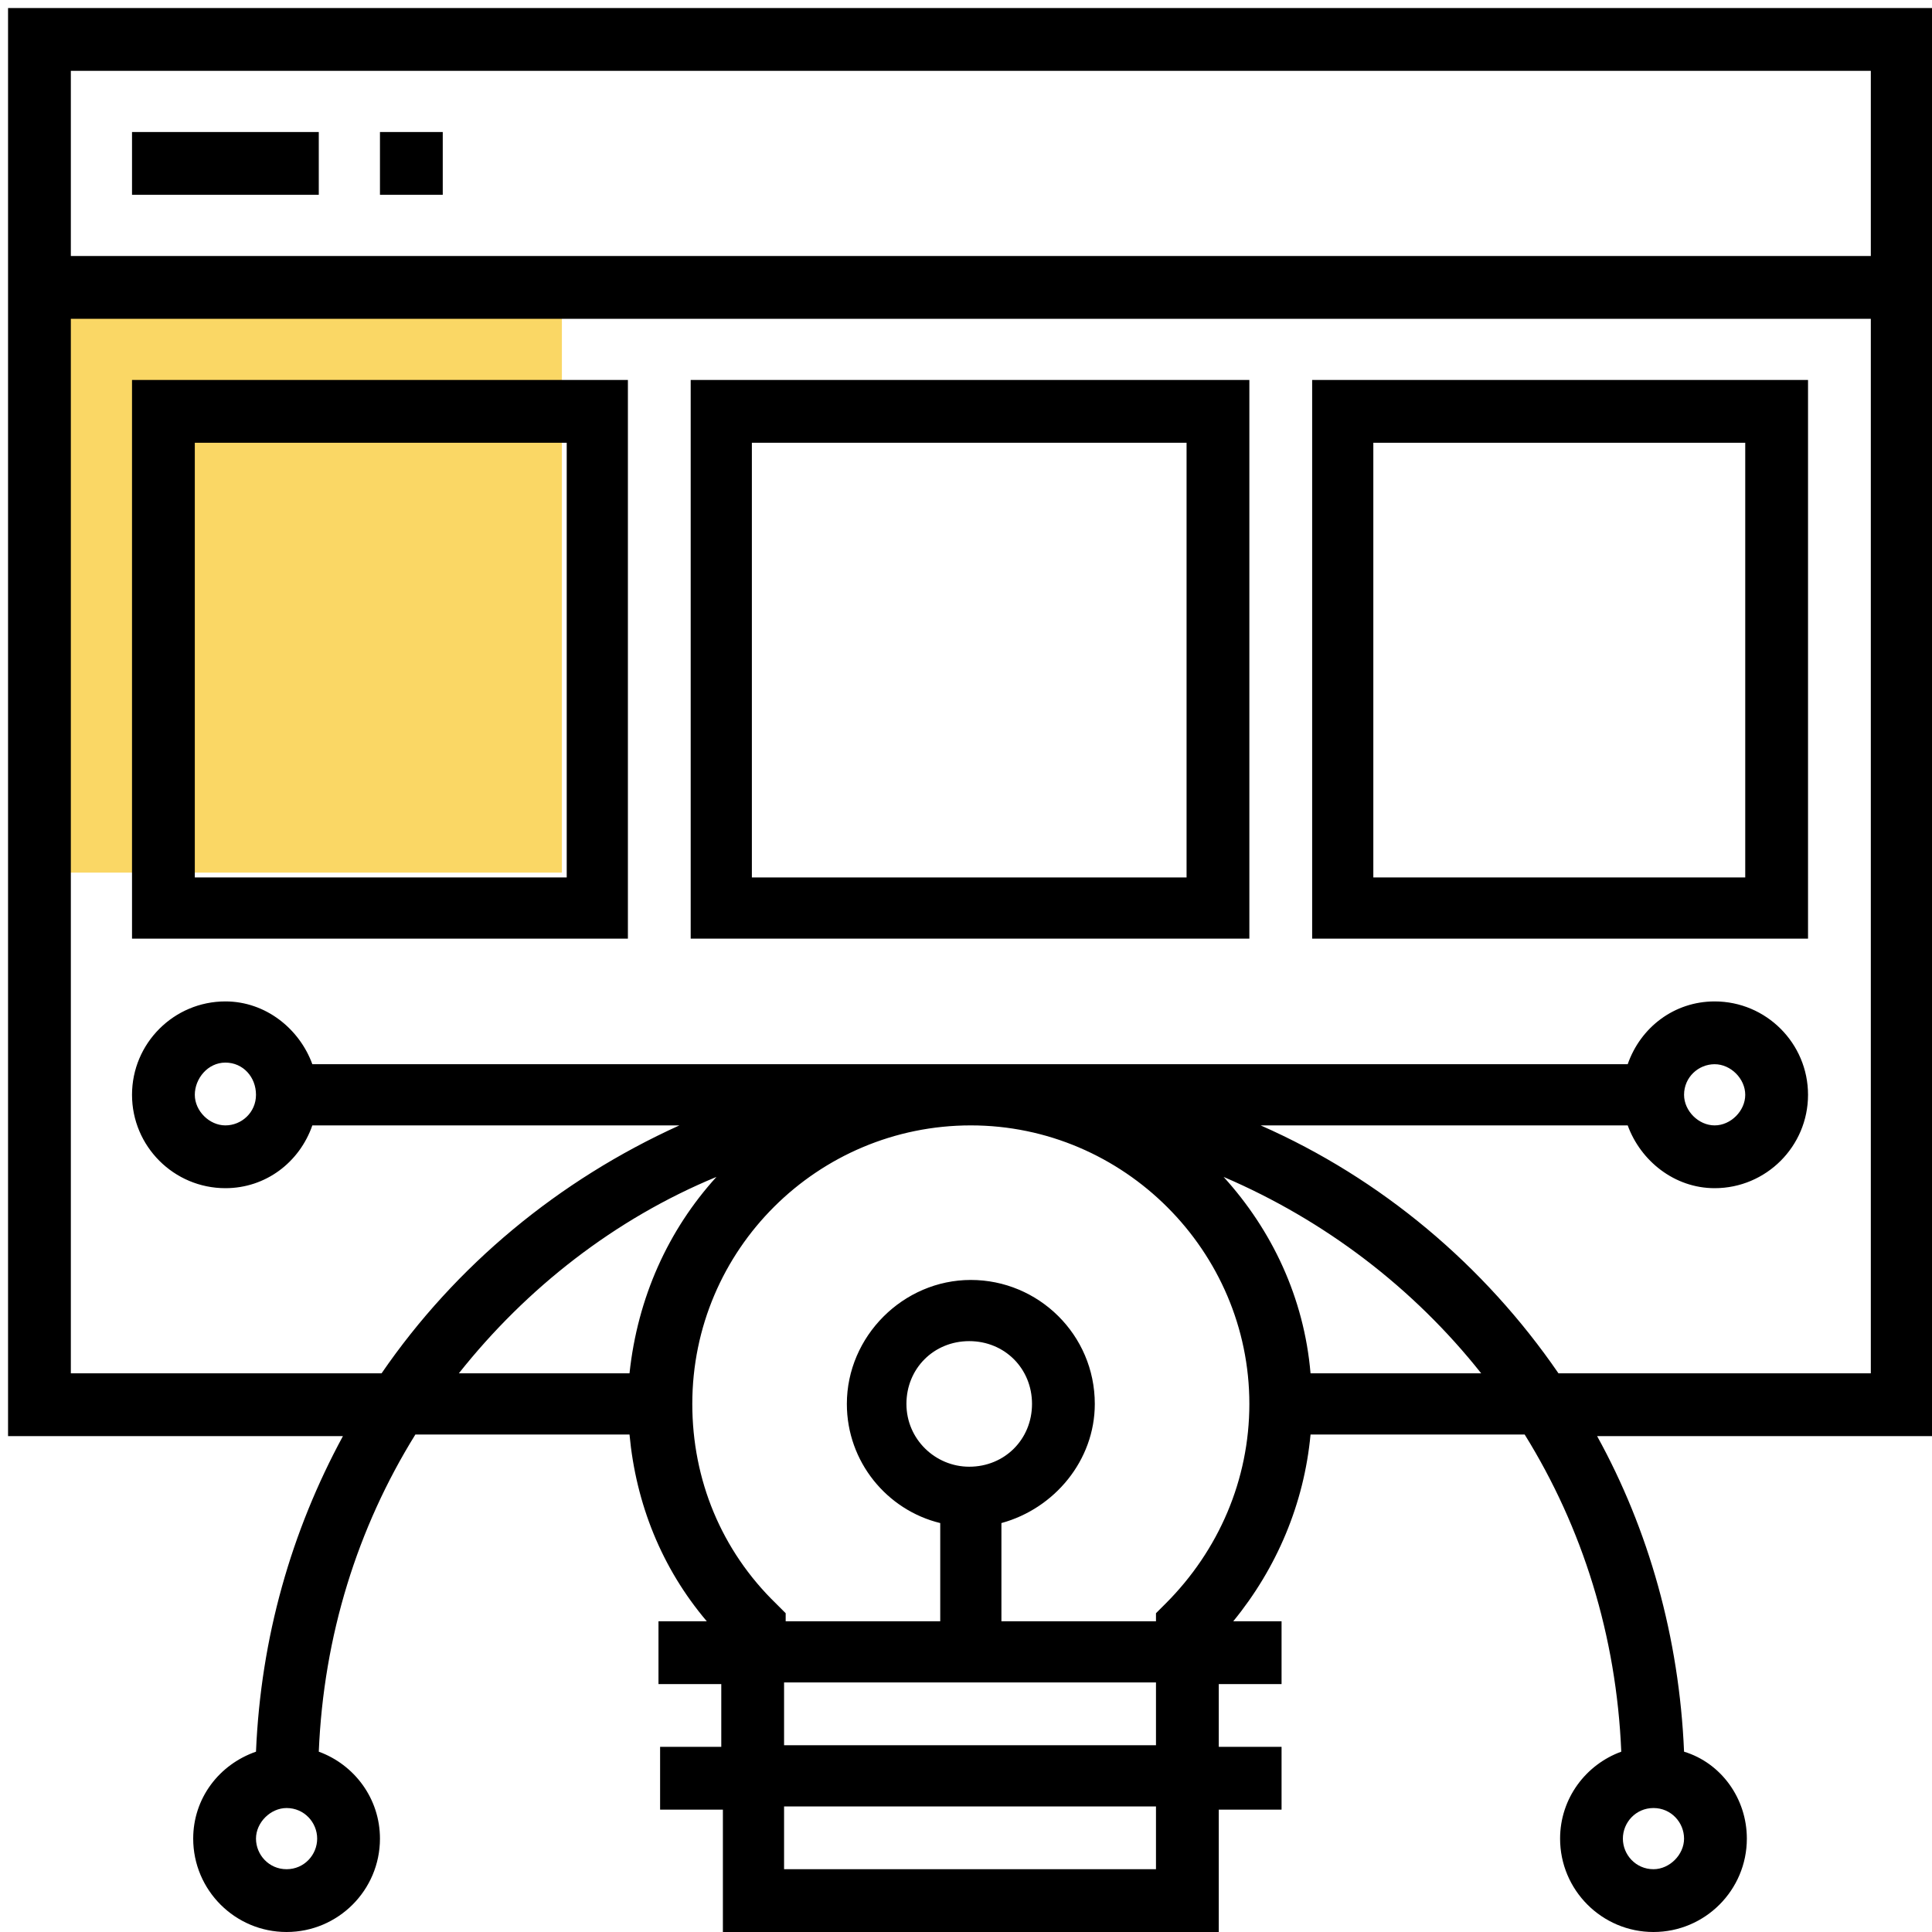 <?xml version="1.0" encoding="utf-8"?>
<!-- Generator: Adobe Illustrator 21.1.0, SVG Export Plug-In . SVG Version: 6.00 Build 0)  -->
<svg version="1.1" xmlns="http://www.w3.org/2000/svg" xmlns:xlink="http://www.w3.org/1999/xlink" x="0px" y="0px"
	 viewBox="0 0 120 120" enable-background="new 0 0 120 120" xml:space="preserve">
<g id="Livello_3">
</g>
<g id="Livello_1">
	<g opacity="0.75">
		<rect x="4.1" y="19.5" fill="#F8CA32" width="30.8" height="34.7"/>
	</g>
</g>
<g id="Livello_2">
	<g>
		<g>
			<g>
				<path d="M120,0.5H0.5v88.7h20.8c-3.2,5.9-5.1,12.5-5.4,19.6c-2.3,0.8-3.9,2.9-3.9,5.4c0,3.2,2.6,5.8,5.8,5.8s5.8-2.6,5.8-5.8
					c0-2.5-1.6-4.6-3.8-5.4c0.3-7.2,2.4-13.9,6-19.7h13.3c0.4,4.3,2,8.3,4.8,11.6h-3v3.9h3.9v3.9H41v3.9h3.9v7.7h30.8v-7.7h3.9v-3.9
					h-3.9v-3.9h3.9v-3.9h-3c2.7-3.3,4.4-7.3,4.8-11.6h13.3c3.6,5.8,5.7,12.5,6,19.7c-2.2,0.8-3.8,2.9-3.8,5.4c0,3.2,2.6,5.8,5.8,5.8
					s5.8-2.6,5.8-5.8c0-2.5-1.6-4.7-3.9-5.4c-0.3-7.1-2.2-13.8-5.4-19.6H120V0.5z M17.8,116.1c-1.1,0-1.9-0.9-1.9-1.9
					s0.9-1.9,1.9-1.9c1.1,0,1.9,0.9,1.9,1.9S18.9,116.1,17.8,116.1z M102.7,112.3c1.1,0,1.9,0.9,1.9,1.9s-0.9,1.9-1.9,1.9
					c-1.1,0-1.9-0.9-1.9-1.9S101.6,112.3,102.7,112.3z M28.5,85.3c4.2-5.3,9.7-9.6,16-12.2c-3,3.3-4.9,7.5-5.4,12.2H28.5z
					 M71.8,116.1H48.7v-3.9h23.1V116.1z M71.8,108.4H48.7v-3.9h23.1V108.4z M72.4,99.6l-0.6,0.6v0.5h-9.6v-6.1
					c3.3-0.9,5.8-3.9,5.8-7.4c0-4.3-3.5-7.7-7.7-7.7s-7.7,3.5-7.7,7.7c0,3.6,2.5,6.6,5.8,7.4v6.1h-9.6v-0.5l-0.6-0.6
					c-3.4-3.3-5.2-7.7-5.2-12.4c0-9.6,7.8-17.3,17.3-17.3s17.3,7.8,17.3,17.3C77.6,91.9,75.7,96.3,72.4,99.6z M60.2,91.1
					c-2.1,0-3.9-1.7-3.9-3.9s1.7-3.9,3.9-3.9s3.9,1.7,3.9,3.9S62.4,91.1,60.2,91.1z M81.4,85.3c-0.4-4.7-2.4-8.9-5.4-12.2
					c6.3,2.7,11.8,6.9,16,12.2H81.4z M116.1,85.3H96.8c-4.6-6.7-11-12.1-18.5-15.4h22.8c0.8,2.2,2.9,3.9,5.4,3.9
					c3.2,0,5.8-2.6,5.8-5.8s-2.6-5.8-5.8-5.8c-2.5,0-4.6,1.6-5.4,3.9H19.4c-0.8-2.2-2.9-3.9-5.4-3.9c-3.2,0-5.8,2.6-5.8,5.8
					s2.6,5.8,5.8,5.8c2.5,0,4.6-1.6,5.4-3.9h22.8c-7.5,3.4-13.9,8.7-18.5,15.4H4.4V19.8h111.8V85.3z M104.6,68
					c0-1.1,0.9-1.9,1.9-1.9s1.9,0.9,1.9,1.9s-0.9,1.9-1.9,1.9S104.6,69,104.6,68z M15.9,68c0,1.1-0.9,1.9-1.9,1.9S12.1,69,12.1,68
					S12.9,66,14,66S15.9,66.9,15.9,68z M116.1,15.9H4.4V4.4h111.8V15.9z"/>
				<rect x="8.2" y="8.2" width="11.6" height="3.9"/>
				<rect x="23.6" y="8.2" width="3.9" height="3.9"/>
				<path d="M39,23.6H8.2v34.7H39V23.6z M35.2,54.5H12.1v-27h23.1V54.5z"/>
				<path d="M77.6,23.6H42.9v34.7h34.7V23.6z M73.7,54.5h-27v-27h27V54.5z"/>
				<path d="M112.3,23.6H81.5v34.7h30.8V23.6z M108.4,54.5H85.3v-27h23.1V54.5z"/>
			</g>
		</g>
	</g>
</g>
</svg>
